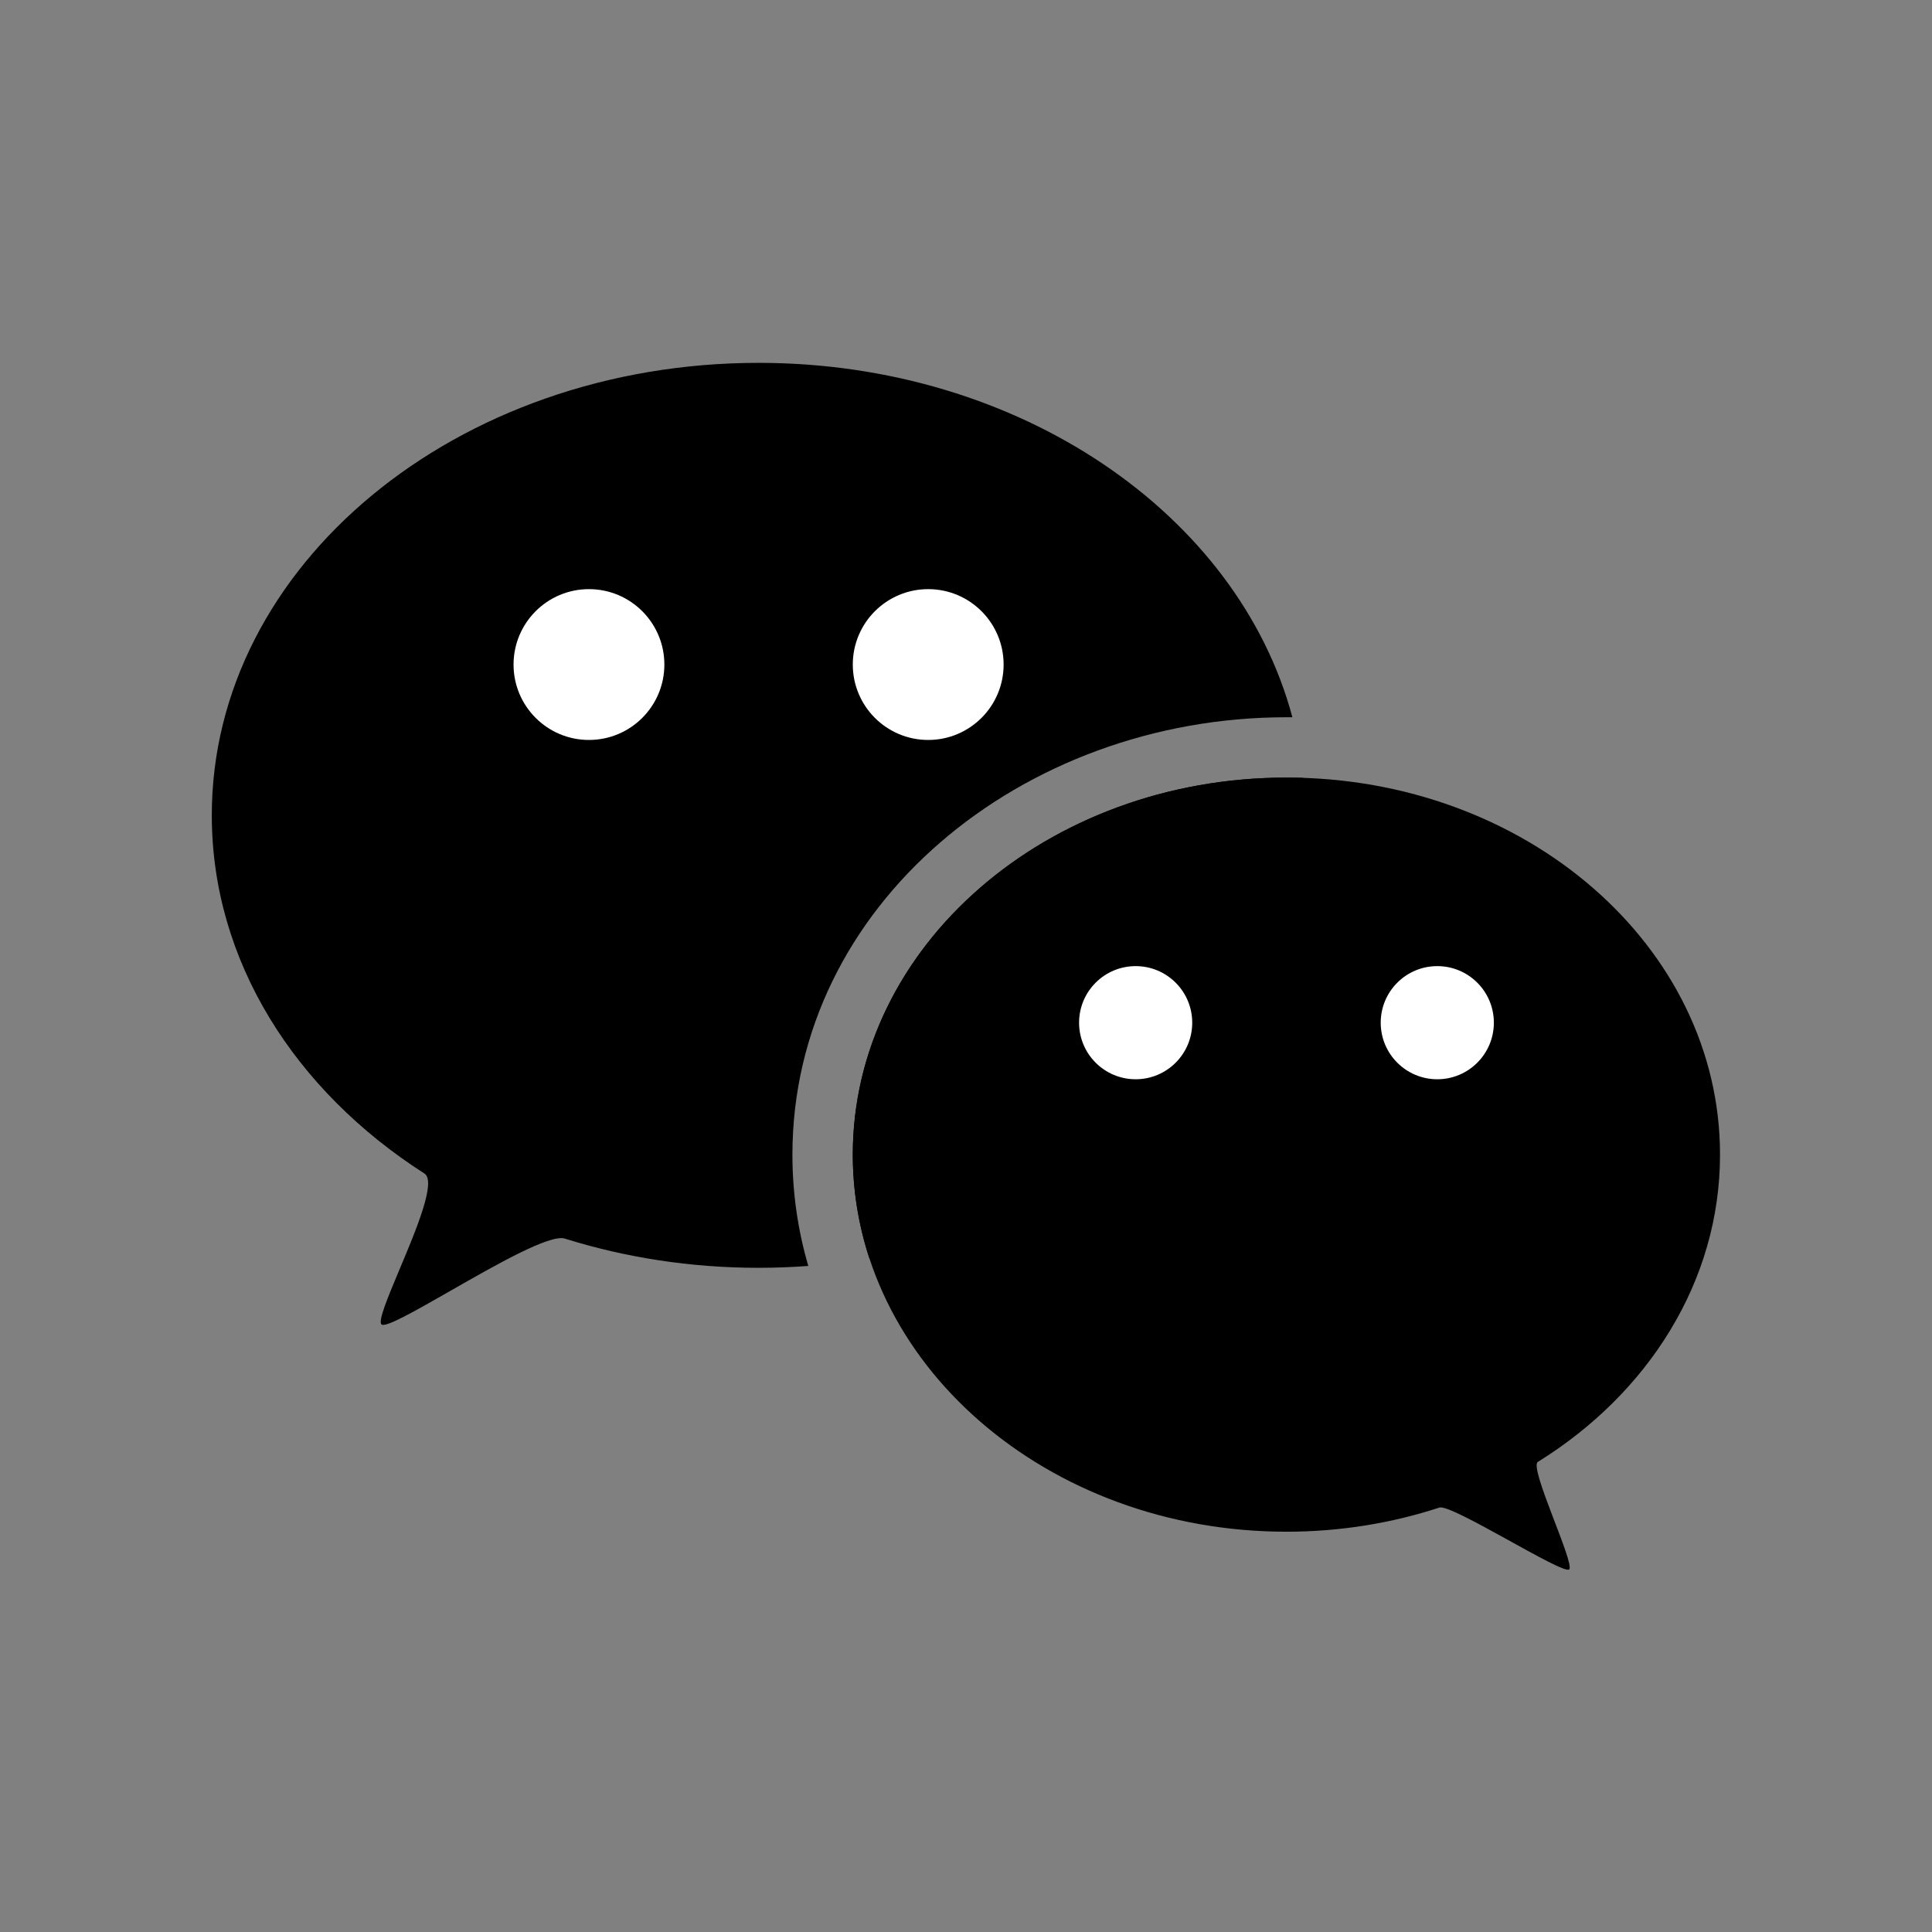 <svg width="32" height="32" viewBox="0 0 32 32" fill="none" xmlns="http://www.w3.org/2000/svg">
<rect x="0" y="0" width="32" height="32" fill="#808080" stroke="none"/>
<path d="M28.489 19.124C28.489 21.224 27.298 23.081 25.471 24.214C25.322 24.306 26.088 25.897 25.991 25.994C25.894 26.091 24.04 24.904 23.841 24.97C23.053 25.228 22.199 25.37 21.307 25.37C17.341 25.37 14.125 22.573 14.125 19.124C14.125 15.675 17.341 12.879 21.307 12.879C25.274 12.879 28.489 15.675 28.489 19.124Z" fill="#2D2C2C" style="fill:#2D2C2C;fill:color(display-p3 0.176 0.172 0.172);fill-opacity:1;"/>
<path fill-rule="evenodd" clip-rule="evenodd" d="M14.4 20.844C18.521 20.142 21.619 17.122 21.619 13.504C21.619 13.296 21.609 13.089 21.589 12.884C21.495 12.881 21.401 12.88 21.307 12.88C17.34 12.88 14.125 15.676 14.125 19.125C14.125 19.721 14.221 20.298 14.4 20.844ZM13.388 20.968C13.217 20.383 13.125 19.766 13.125 19.125C13.125 14.997 16.924 11.88 21.307 11.88C21.34 11.88 21.373 11.88 21.406 11.88C20.51 8.522 16.891 6.01 12.564 6.01C7.562 6.01 3.508 9.365 3.508 13.504C3.508 15.919 4.888 18.067 7.03 19.437C7.231 19.566 6.894 20.369 6.615 21.031C6.424 21.487 6.26 21.877 6.318 21.936C6.38 21.998 6.878 21.713 7.457 21.382C8.214 20.949 9.109 20.438 9.355 20.515C10.352 20.827 11.434 20.999 12.564 20.999C12.841 20.999 13.117 20.988 13.388 20.968Z" fill="#2D2C2C" style="fill:#2D2C2C;fill:color(display-p3 0.176 0.172 0.172);fill-opacity:1;"/>
<circle cx="9.755" cy="11.007" r="1.249" fill="white" style="fill:white;fill-opacity:1;"/>
<circle cx="15.374" cy="11.007" r="1.249" fill="white" style="fill:white;fill-opacity:1;"/>
<circle cx="23.806" cy="16.939" r="0.937" fill="white" style="fill:white;fill-opacity:1;"/>
<circle cx="18.81" cy="16.939" r="0.937" fill="white" style="fill:white;fill-opacity:1;"/>
</svg>
